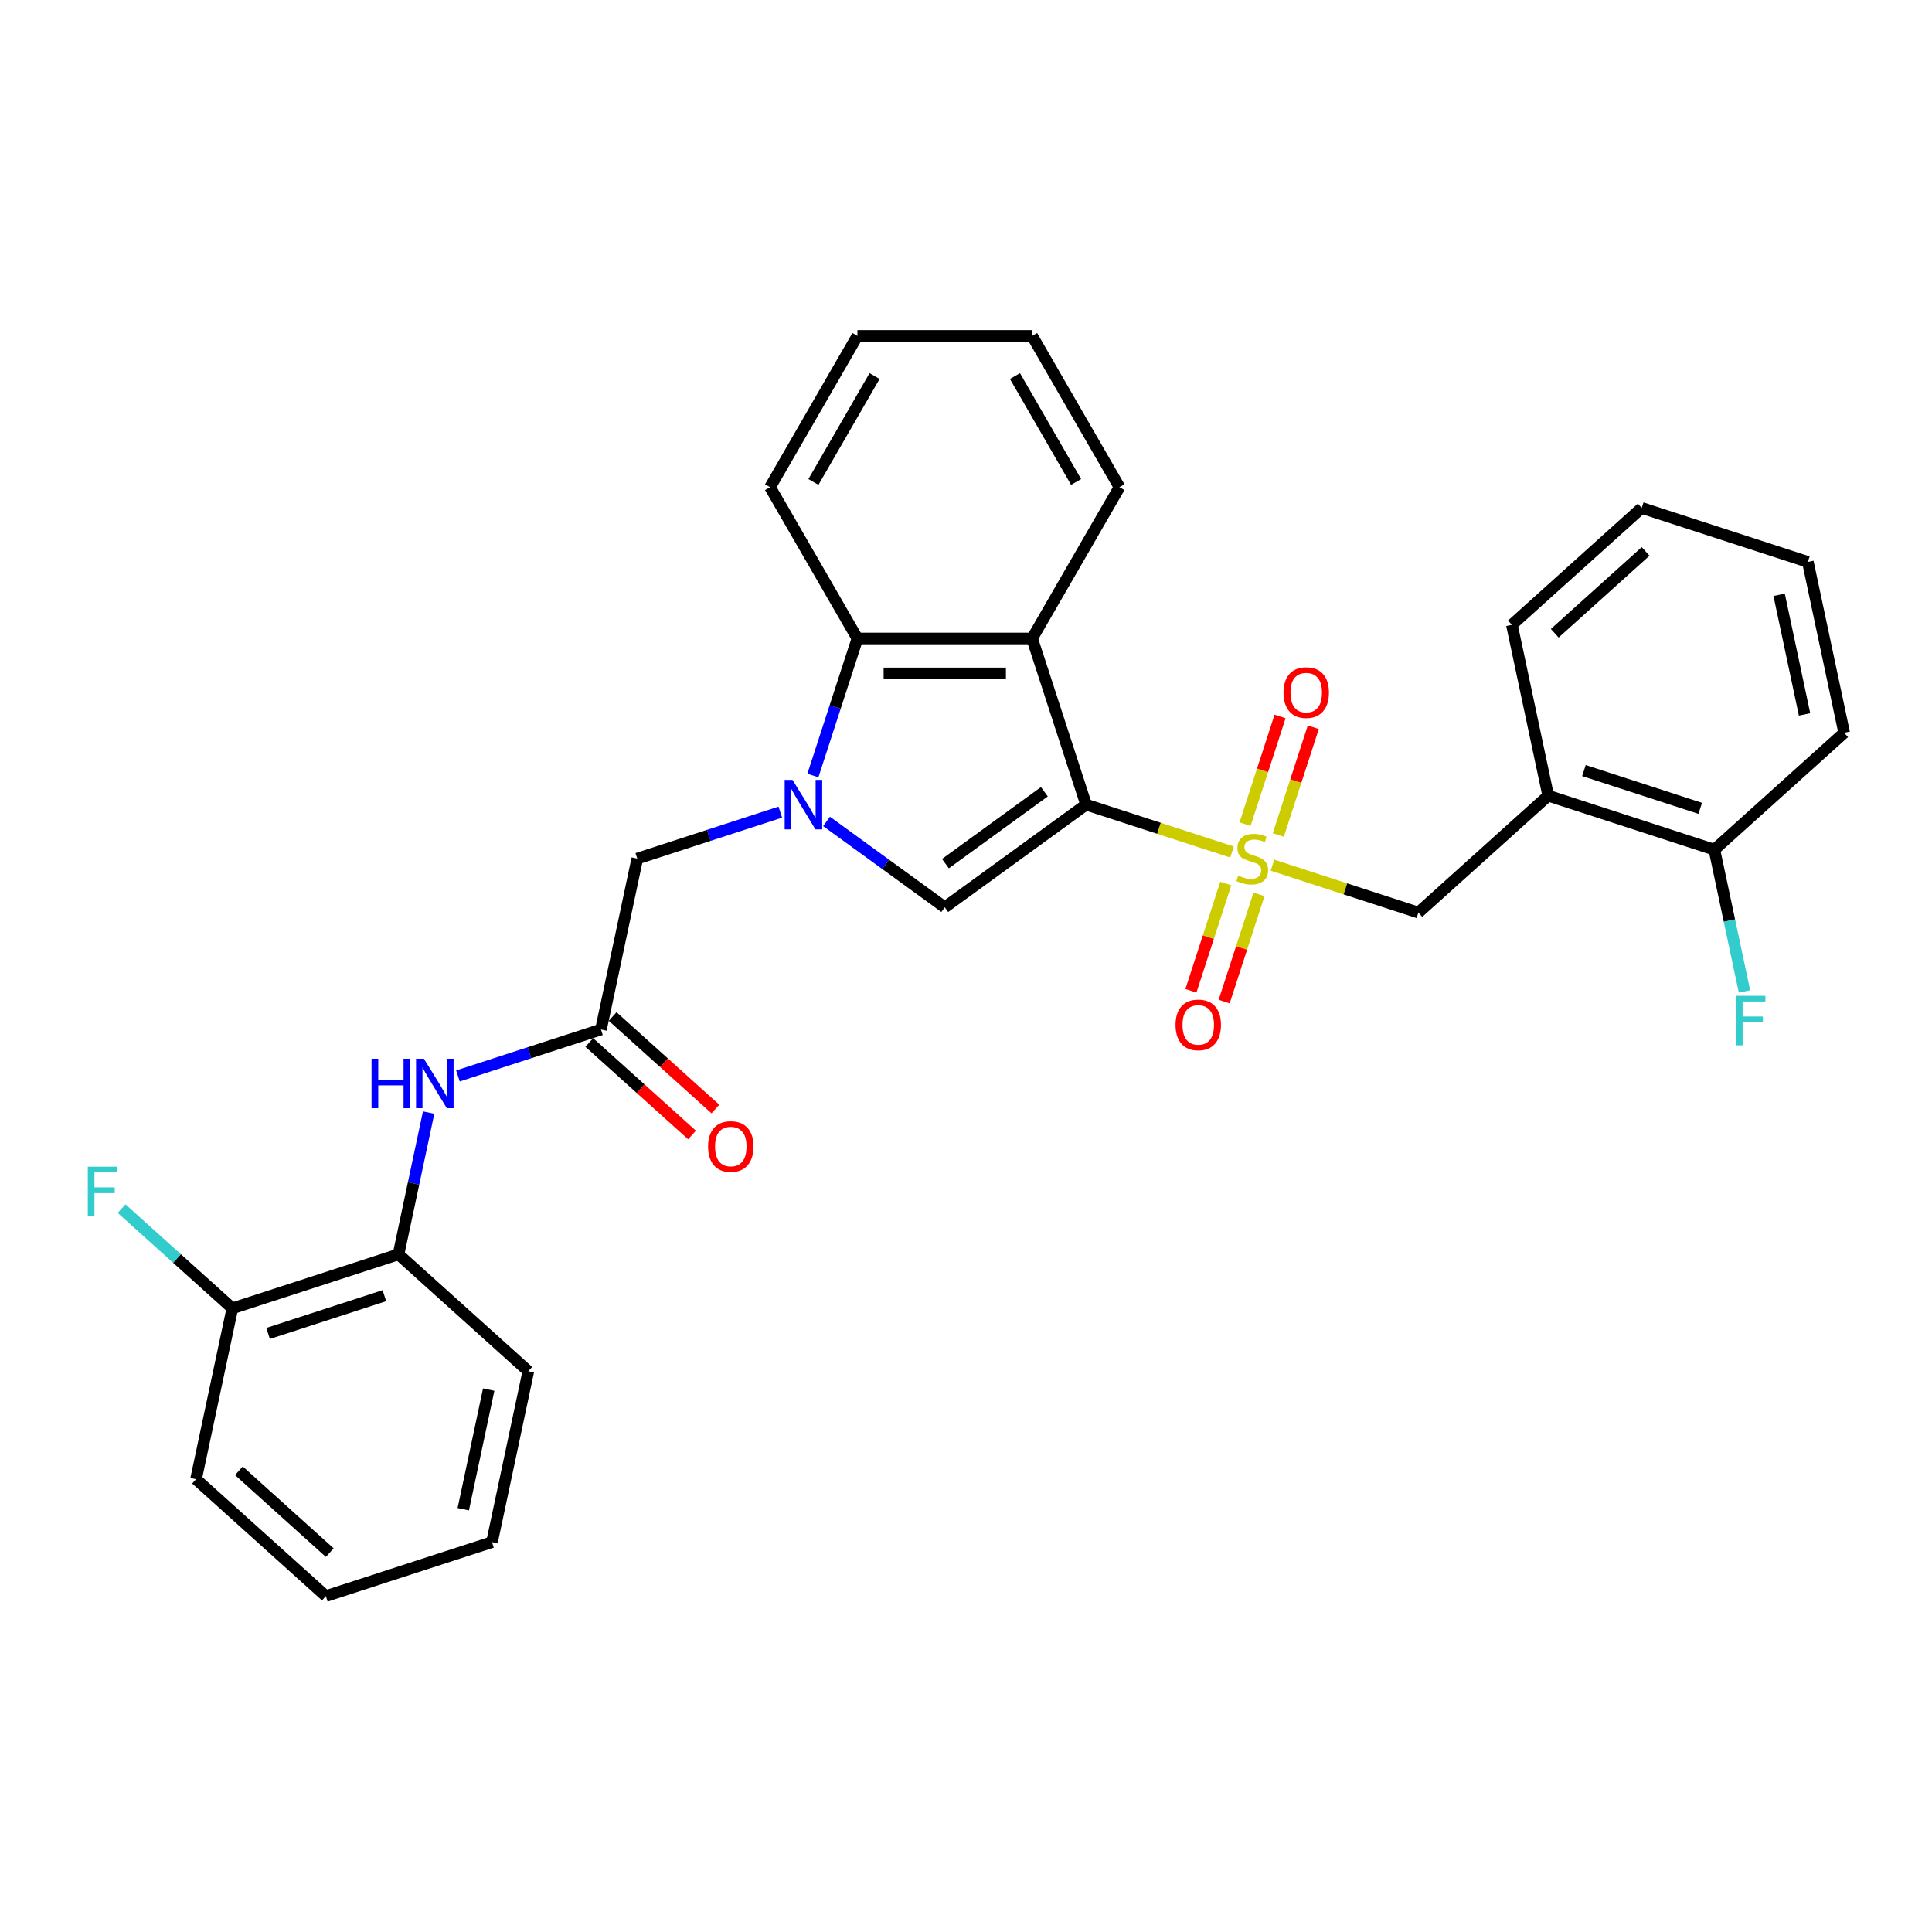 <?xml version='1.0' encoding='iso-8859-1'?>
<svg version='1.1' baseProfile='full'
              xmlns='http://www.w3.org/2000/svg'
                      xmlns:rdkit='http://www.rdkit.org/xml'
                      xmlns:xlink='http://www.w3.org/1999/xlink'
                  xml:space='preserve'
width='1000px' height='1000px' viewBox='0 0 1000 1000'>
<!-- END OF HEADER -->
<rect style='opacity:1.0;fill:#FFFFFF;stroke:none' width='1000' height='1000' x='0' y='0'> </rect>
<path class='bond-0' d='M 562.161,416.472 L 599.924,428.742' style='fill:none;fill-rule:evenodd;stroke:#000000;stroke-width:6px;stroke-linecap:butt;stroke-linejoin:miter;stroke-opacity:1' />
<path class='bond-0' d='M 599.924,428.742 L 637.687,441.011' style='fill:none;fill-rule:evenodd;stroke:#CCCC00;stroke-width:6px;stroke-linecap:butt;stroke-linejoin:miter;stroke-opacity:1' />
<path class='bond-2' d='M 562.161,416.472 L 489.008,469.621' style='fill:none;fill-rule:evenodd;stroke:#000000;stroke-width:6px;stroke-linecap:butt;stroke-linejoin:miter;stroke-opacity:1' />
<path class='bond-2' d='M 540.559,409.813 L 489.351,447.018' style='fill:none;fill-rule:evenodd;stroke:#000000;stroke-width:6px;stroke-linecap:butt;stroke-linejoin:miter;stroke-opacity:1' />
<path class='bond-3' d='M 562.161,416.472 L 534.219,330.475' style='fill:none;fill-rule:evenodd;stroke:#000000;stroke-width:6px;stroke-linecap:butt;stroke-linejoin:miter;stroke-opacity:1' />
<path class='bond-5' d='M 658.629,447.816 L 696.392,460.086' style='fill:none;fill-rule:evenodd;stroke:#CCCC00;stroke-width:6px;stroke-linecap:butt;stroke-linejoin:miter;stroke-opacity:1' />
<path class='bond-5' d='M 696.392,460.086 L 734.155,472.356' style='fill:none;fill-rule:evenodd;stroke:#000000;stroke-width:6px;stroke-linecap:butt;stroke-linejoin:miter;stroke-opacity:1' />
<path class='bond-10' d='M 661.641,432.18 L 670.699,404.301' style='fill:none;fill-rule:evenodd;stroke:#CCCC00;stroke-width:6px;stroke-linecap:butt;stroke-linejoin:miter;stroke-opacity:1' />
<path class='bond-10' d='M 670.699,404.301 L 679.757,376.423' style='fill:none;fill-rule:evenodd;stroke:#FF0000;stroke-width:6px;stroke-linecap:butt;stroke-linejoin:miter;stroke-opacity:1' />
<path class='bond-10' d='M 644.441,426.591 L 653.5,398.713' style='fill:none;fill-rule:evenodd;stroke:#CCCC00;stroke-width:6px;stroke-linecap:butt;stroke-linejoin:miter;stroke-opacity:1' />
<path class='bond-10' d='M 653.5,398.713 L 662.558,370.835' style='fill:none;fill-rule:evenodd;stroke:#FF0000;stroke-width:6px;stroke-linecap:butt;stroke-linejoin:miter;stroke-opacity:1' />
<path class='bond-11' d='M 634.452,457.335 L 625.438,485.078' style='fill:none;fill-rule:evenodd;stroke:#CCCC00;stroke-width:6px;stroke-linecap:butt;stroke-linejoin:miter;stroke-opacity:1' />
<path class='bond-11' d='M 625.438,485.078 L 616.424,512.82' style='fill:none;fill-rule:evenodd;stroke:#FF0000;stroke-width:6px;stroke-linecap:butt;stroke-linejoin:miter;stroke-opacity:1' />
<path class='bond-11' d='M 651.652,462.923 L 642.637,490.666' style='fill:none;fill-rule:evenodd;stroke:#CCCC00;stroke-width:6px;stroke-linecap:butt;stroke-linejoin:miter;stroke-opacity:1' />
<path class='bond-11' d='M 642.637,490.666 L 633.623,518.409' style='fill:none;fill-rule:evenodd;stroke:#FF0000;stroke-width:6px;stroke-linecap:butt;stroke-linejoin:miter;stroke-opacity:1' />
<path class='bond-1' d='M 427.827,425.17 L 458.418,447.395' style='fill:none;fill-rule:evenodd;stroke:#0000FF;stroke-width:6px;stroke-linecap:butt;stroke-linejoin:miter;stroke-opacity:1' />
<path class='bond-1' d='M 458.418,447.395 L 489.008,469.621' style='fill:none;fill-rule:evenodd;stroke:#000000;stroke-width:6px;stroke-linecap:butt;stroke-linejoin:miter;stroke-opacity:1' />
<path class='bond-9' d='M 403.883,420.362 L 366.871,432.388' style='fill:none;fill-rule:evenodd;stroke:#0000FF;stroke-width:6px;stroke-linecap:butt;stroke-linejoin:miter;stroke-opacity:1' />
<path class='bond-9' d='M 366.871,432.388 L 329.858,444.414' style='fill:none;fill-rule:evenodd;stroke:#000000;stroke-width:6px;stroke-linecap:butt;stroke-linejoin:miter;stroke-opacity:1' />
<path class='bond-30' d='M 420.75,401.407 L 432.273,365.941' style='fill:none;fill-rule:evenodd;stroke:#0000FF;stroke-width:6px;stroke-linecap:butt;stroke-linejoin:miter;stroke-opacity:1' />
<path class='bond-30' d='M 432.273,365.941 L 443.797,330.475' style='fill:none;fill-rule:evenodd;stroke:#000000;stroke-width:6px;stroke-linecap:butt;stroke-linejoin:miter;stroke-opacity:1' />
<path class='bond-4' d='M 534.219,330.475 L 443.797,330.475' style='fill:none;fill-rule:evenodd;stroke:#000000;stroke-width:6px;stroke-linecap:butt;stroke-linejoin:miter;stroke-opacity:1' />
<path class='bond-4' d='M 520.656,348.559 L 457.36,348.559' style='fill:none;fill-rule:evenodd;stroke:#000000;stroke-width:6px;stroke-linecap:butt;stroke-linejoin:miter;stroke-opacity:1' />
<path class='bond-18' d='M 534.219,330.475 L 579.431,252.167' style='fill:none;fill-rule:evenodd;stroke:#000000;stroke-width:6px;stroke-linecap:butt;stroke-linejoin:miter;stroke-opacity:1' />
<path class='bond-19' d='M 443.797,330.475 L 398.586,252.167' style='fill:none;fill-rule:evenodd;stroke:#000000;stroke-width:6px;stroke-linecap:butt;stroke-linejoin:miter;stroke-opacity:1' />
<path class='bond-8' d='M 734.155,472.356 L 801.352,411.851' style='fill:none;fill-rule:evenodd;stroke:#000000;stroke-width:6px;stroke-linecap:butt;stroke-linejoin:miter;stroke-opacity:1' />
<path class='bond-6' d='M 311.058,532.86 L 329.858,444.414' style='fill:none;fill-rule:evenodd;stroke:#000000;stroke-width:6px;stroke-linecap:butt;stroke-linejoin:miter;stroke-opacity:1' />
<path class='bond-7' d='M 311.058,532.86 L 274.046,544.886' style='fill:none;fill-rule:evenodd;stroke:#000000;stroke-width:6px;stroke-linecap:butt;stroke-linejoin:miter;stroke-opacity:1' />
<path class='bond-7' d='M 274.046,544.886 L 237.034,556.912' style='fill:none;fill-rule:evenodd;stroke:#0000FF;stroke-width:6px;stroke-linecap:butt;stroke-linejoin:miter;stroke-opacity:1' />
<path class='bond-14' d='M 305.008,539.58 L 331.599,563.522' style='fill:none;fill-rule:evenodd;stroke:#000000;stroke-width:6px;stroke-linecap:butt;stroke-linejoin:miter;stroke-opacity:1' />
<path class='bond-14' d='M 331.599,563.522 L 358.189,587.464' style='fill:none;fill-rule:evenodd;stroke:#FF0000;stroke-width:6px;stroke-linecap:butt;stroke-linejoin:miter;stroke-opacity:1' />
<path class='bond-14' d='M 317.109,526.14 L 343.7,550.083' style='fill:none;fill-rule:evenodd;stroke:#000000;stroke-width:6px;stroke-linecap:butt;stroke-linejoin:miter;stroke-opacity:1' />
<path class='bond-14' d='M 343.7,550.083 L 370.29,574.025' style='fill:none;fill-rule:evenodd;stroke:#FF0000;stroke-width:6px;stroke-linecap:butt;stroke-linejoin:miter;stroke-opacity:1' />
<path class='bond-12' d='M 221.86,575.866 L 214.061,612.557' style='fill:none;fill-rule:evenodd;stroke:#0000FF;stroke-width:6px;stroke-linecap:butt;stroke-linejoin:miter;stroke-opacity:1' />
<path class='bond-12' d='M 214.061,612.557 L 206.262,649.248' style='fill:none;fill-rule:evenodd;stroke:#000000;stroke-width:6px;stroke-linecap:butt;stroke-linejoin:miter;stroke-opacity:1' />
<path class='bond-13' d='M 801.352,411.851 L 887.349,439.793' style='fill:none;fill-rule:evenodd;stroke:#000000;stroke-width:6px;stroke-linecap:butt;stroke-linejoin:miter;stroke-opacity:1' />
<path class='bond-13' d='M 819.84,398.843 L 880.037,418.403' style='fill:none;fill-rule:evenodd;stroke:#000000;stroke-width:6px;stroke-linecap:butt;stroke-linejoin:miter;stroke-opacity:1' />
<path class='bond-20' d='M 801.352,411.851 L 782.552,323.405' style='fill:none;fill-rule:evenodd;stroke:#000000;stroke-width:6px;stroke-linecap:butt;stroke-linejoin:miter;stroke-opacity:1' />
<path class='bond-15' d='M 206.262,649.248 L 120.265,677.19' style='fill:none;fill-rule:evenodd;stroke:#000000;stroke-width:6px;stroke-linecap:butt;stroke-linejoin:miter;stroke-opacity:1' />
<path class='bond-15' d='M 198.951,670.639 L 138.753,690.199' style='fill:none;fill-rule:evenodd;stroke:#000000;stroke-width:6px;stroke-linecap:butt;stroke-linejoin:miter;stroke-opacity:1' />
<path class='bond-21' d='M 206.262,649.248 L 273.459,709.753' style='fill:none;fill-rule:evenodd;stroke:#000000;stroke-width:6px;stroke-linecap:butt;stroke-linejoin:miter;stroke-opacity:1' />
<path class='bond-16' d='M 887.349,439.793 L 895.147,476.484' style='fill:none;fill-rule:evenodd;stroke:#000000;stroke-width:6px;stroke-linecap:butt;stroke-linejoin:miter;stroke-opacity:1' />
<path class='bond-16' d='M 895.147,476.484 L 902.946,513.175' style='fill:none;fill-rule:evenodd;stroke:#33CCCC;stroke-width:6px;stroke-linecap:butt;stroke-linejoin:miter;stroke-opacity:1' />
<path class='bond-22' d='M 887.349,439.793 L 954.545,379.289' style='fill:none;fill-rule:evenodd;stroke:#000000;stroke-width:6px;stroke-linecap:butt;stroke-linejoin:miter;stroke-opacity:1' />
<path class='bond-17' d='M 120.265,677.19 L 91.604,651.384' style='fill:none;fill-rule:evenodd;stroke:#000000;stroke-width:6px;stroke-linecap:butt;stroke-linejoin:miter;stroke-opacity:1' />
<path class='bond-17' d='M 91.604,651.384 L 62.942,625.577' style='fill:none;fill-rule:evenodd;stroke:#33CCCC;stroke-width:6px;stroke-linecap:butt;stroke-linejoin:miter;stroke-opacity:1' />
<path class='bond-23' d='M 120.265,677.19 L 101.465,765.637' style='fill:none;fill-rule:evenodd;stroke:#000000;stroke-width:6px;stroke-linecap:butt;stroke-linejoin:miter;stroke-opacity:1' />
<path class='bond-24' d='M 579.431,252.167 L 534.219,173.859' style='fill:none;fill-rule:evenodd;stroke:#000000;stroke-width:6px;stroke-linecap:butt;stroke-linejoin:miter;stroke-opacity:1' />
<path class='bond-24' d='M 556.987,249.463 L 525.339,194.647' style='fill:none;fill-rule:evenodd;stroke:#000000;stroke-width:6px;stroke-linecap:butt;stroke-linejoin:miter;stroke-opacity:1' />
<path class='bond-31' d='M 398.586,252.167 L 443.797,173.859' style='fill:none;fill-rule:evenodd;stroke:#000000;stroke-width:6px;stroke-linecap:butt;stroke-linejoin:miter;stroke-opacity:1' />
<path class='bond-31' d='M 421.029,249.463 L 452.677,194.647' style='fill:none;fill-rule:evenodd;stroke:#000000;stroke-width:6px;stroke-linecap:butt;stroke-linejoin:miter;stroke-opacity:1' />
<path class='bond-26' d='M 782.552,323.405 L 849.749,262.901' style='fill:none;fill-rule:evenodd;stroke:#000000;stroke-width:6px;stroke-linecap:butt;stroke-linejoin:miter;stroke-opacity:1' />
<path class='bond-26' d='M 804.732,327.769 L 851.77,285.416' style='fill:none;fill-rule:evenodd;stroke:#000000;stroke-width:6px;stroke-linecap:butt;stroke-linejoin:miter;stroke-opacity:1' />
<path class='bond-27' d='M 273.459,709.753 L 254.659,798.199' style='fill:none;fill-rule:evenodd;stroke:#000000;stroke-width:6px;stroke-linecap:butt;stroke-linejoin:miter;stroke-opacity:1' />
<path class='bond-27' d='M 252.949,719.26 L 239.789,781.172' style='fill:none;fill-rule:evenodd;stroke:#000000;stroke-width:6px;stroke-linecap:butt;stroke-linejoin:miter;stroke-opacity:1' />
<path class='bond-32' d='M 954.545,379.289 L 935.746,290.843' style='fill:none;fill-rule:evenodd;stroke:#000000;stroke-width:6px;stroke-linecap:butt;stroke-linejoin:miter;stroke-opacity:1' />
<path class='bond-32' d='M 934.036,369.782 L 920.876,307.87' style='fill:none;fill-rule:evenodd;stroke:#000000;stroke-width:6px;stroke-linecap:butt;stroke-linejoin:miter;stroke-opacity:1' />
<path class='bond-33' d='M 101.465,765.637 L 168.662,826.141' style='fill:none;fill-rule:evenodd;stroke:#000000;stroke-width:6px;stroke-linecap:butt;stroke-linejoin:miter;stroke-opacity:1' />
<path class='bond-33' d='M 123.646,761.273 L 170.683,803.626' style='fill:none;fill-rule:evenodd;stroke:#000000;stroke-width:6px;stroke-linecap:butt;stroke-linejoin:miter;stroke-opacity:1' />
<path class='bond-25' d='M 534.219,173.859 L 443.797,173.859' style='fill:none;fill-rule:evenodd;stroke:#000000;stroke-width:6px;stroke-linecap:butt;stroke-linejoin:miter;stroke-opacity:1' />
<path class='bond-28' d='M 849.749,262.901 L 935.746,290.843' style='fill:none;fill-rule:evenodd;stroke:#000000;stroke-width:6px;stroke-linecap:butt;stroke-linejoin:miter;stroke-opacity:1' />
<path class='bond-29' d='M 254.659,798.199 L 168.662,826.141' style='fill:none;fill-rule:evenodd;stroke:#000000;stroke-width:6px;stroke-linecap:butt;stroke-linejoin:miter;stroke-opacity:1' />
<path  class='atom-1' d='M 640.924 453.203
Q 641.214 453.311, 642.407 453.818
Q 643.601 454.324, 644.903 454.649
Q 646.241 454.939, 647.543 454.939
Q 649.967 454.939, 651.377 453.781
Q 652.788 452.588, 652.788 450.526
Q 652.788 449.116, 652.064 448.248
Q 651.377 447.379, 650.292 446.909
Q 649.207 446.439, 647.399 445.897
Q 645.12 445.209, 643.746 444.558
Q 642.407 443.907, 641.431 442.533
Q 640.49 441.158, 640.49 438.844
Q 640.49 435.625, 642.66 433.635
Q 644.867 431.646, 649.207 431.646
Q 652.173 431.646, 655.537 433.057
L 654.705 435.842
Q 651.63 434.576, 649.316 434.576
Q 646.82 434.576, 645.445 435.625
Q 644.071 436.637, 644.107 438.41
Q 644.107 439.784, 644.794 440.616
Q 645.518 441.448, 646.531 441.918
Q 647.579 442.388, 649.316 442.931
Q 651.63 443.654, 653.005 444.377
Q 654.379 445.101, 655.356 446.584
Q 656.369 448.031, 656.369 450.526
Q 656.369 454.071, 653.981 455.988
Q 651.63 457.868, 647.688 457.868
Q 645.409 457.868, 643.673 457.362
Q 641.973 456.892, 639.948 456.06
L 640.924 453.203
' fill='#CCCC00'/>
<path  class='atom-2' d='M 410.195 403.668
L 418.586 417.231
Q 419.418 418.569, 420.756 420.993
Q 422.094 423.416, 422.166 423.561
L 422.166 403.668
L 425.566 403.668
L 425.566 429.275
L 422.058 429.275
L 413.052 414.446
Q 412.003 412.71, 410.882 410.721
Q 409.797 408.731, 409.471 408.117
L 409.471 429.275
L 406.144 429.275
L 406.144 403.668
L 410.195 403.668
' fill='#0000FF'/>
<path  class='atom-8' d='M 192.311 547.998
L 195.783 547.998
L 195.783 558.885
L 208.876 558.885
L 208.876 547.998
L 212.348 547.998
L 212.348 573.606
L 208.876 573.606
L 208.876 561.779
L 195.783 561.779
L 195.783 573.606
L 192.311 573.606
L 192.311 547.998
' fill='#0000FF'/>
<path  class='atom-8' d='M 219.401 547.998
L 227.792 561.562
Q 228.624 562.9, 229.963 565.323
Q 231.301 567.747, 231.373 567.891
L 231.373 547.998
L 234.773 547.998
L 234.773 573.606
L 231.265 573.606
L 222.259 558.777
Q 221.21 557.04, 220.088 555.051
Q 219.003 553.062, 218.678 552.447
L 218.678 573.606
L 215.35 573.606
L 215.35 547.998
L 219.401 547.998
' fill='#0000FF'/>
<path  class='atom-11' d='M 664.345 358.489
Q 664.345 352.34, 667.383 348.904
Q 670.422 345.468, 676.1 345.468
Q 681.779 345.468, 684.817 348.904
Q 687.855 352.34, 687.855 358.489
Q 687.855 364.71, 684.781 368.255
Q 681.706 371.763, 676.1 371.763
Q 670.458 371.763, 667.383 368.255
Q 664.345 364.746, 664.345 358.489
M 676.1 368.87
Q 680.006 368.87, 682.104 366.266
Q 684.238 363.625, 684.238 358.489
Q 684.238 353.462, 682.104 350.93
Q 680.006 348.362, 676.1 348.362
Q 672.194 348.362, 670.06 350.894
Q 667.962 353.426, 667.962 358.489
Q 667.962 363.661, 670.06 366.266
Q 672.194 368.87, 676.1 368.87
' fill='#FF0000'/>
<path  class='atom-12' d='M 608.461 530.483
Q 608.461 524.334, 611.499 520.898
Q 614.538 517.462, 620.216 517.462
Q 625.895 517.462, 628.933 520.898
Q 631.971 524.334, 631.971 530.483
Q 631.971 536.704, 628.897 540.248
Q 625.822 543.757, 620.216 543.757
Q 614.574 543.757, 611.499 540.248
Q 608.461 536.74, 608.461 530.483
M 620.216 540.863
Q 624.122 540.863, 626.22 538.259
Q 628.354 535.619, 628.354 530.483
Q 628.354 525.455, 626.22 522.923
Q 624.122 520.355, 620.216 520.355
Q 616.31 520.355, 614.176 522.887
Q 612.078 525.419, 612.078 530.483
Q 612.078 535.655, 614.176 538.259
Q 616.31 540.863, 620.216 540.863
' fill='#FF0000'/>
<path  class='atom-15' d='M 366.5 593.437
Q 366.5 587.288, 369.539 583.852
Q 372.577 580.416, 378.255 580.416
Q 383.934 580.416, 386.972 583.852
Q 390.01 587.288, 390.01 593.437
Q 390.01 599.658, 386.936 603.202
Q 383.861 606.711, 378.255 606.711
Q 372.613 606.711, 369.539 603.202
Q 366.5 599.694, 366.5 593.437
M 378.255 603.817
Q 382.162 603.817, 384.259 601.213
Q 386.393 598.573, 386.393 593.437
Q 386.393 588.409, 384.259 585.877
Q 382.162 583.309, 378.255 583.309
Q 374.349 583.309, 372.215 585.841
Q 370.117 588.373, 370.117 593.437
Q 370.117 598.609, 372.215 601.213
Q 374.349 603.817, 378.255 603.817
' fill='#FF0000'/>
<path  class='atom-17' d='M 898.535 515.436
L 913.762 515.436
L 913.762 518.366
L 901.971 518.366
L 901.971 526.142
L 912.46 526.142
L 912.46 529.108
L 901.971 529.108
L 901.971 541.044
L 898.535 541.044
L 898.535 515.436
' fill='#33CCCC'/>
<path  class='atom-18' d='M 45.455 603.882
L 60.682 603.882
L 60.682 606.812
L 48.891 606.812
L 48.891 614.588
L 59.38 614.588
L 59.38 617.554
L 48.891 617.554
L 48.891 629.49
L 45.455 629.49
L 45.455 603.882
' fill='#33CCCC'/>
</svg>
